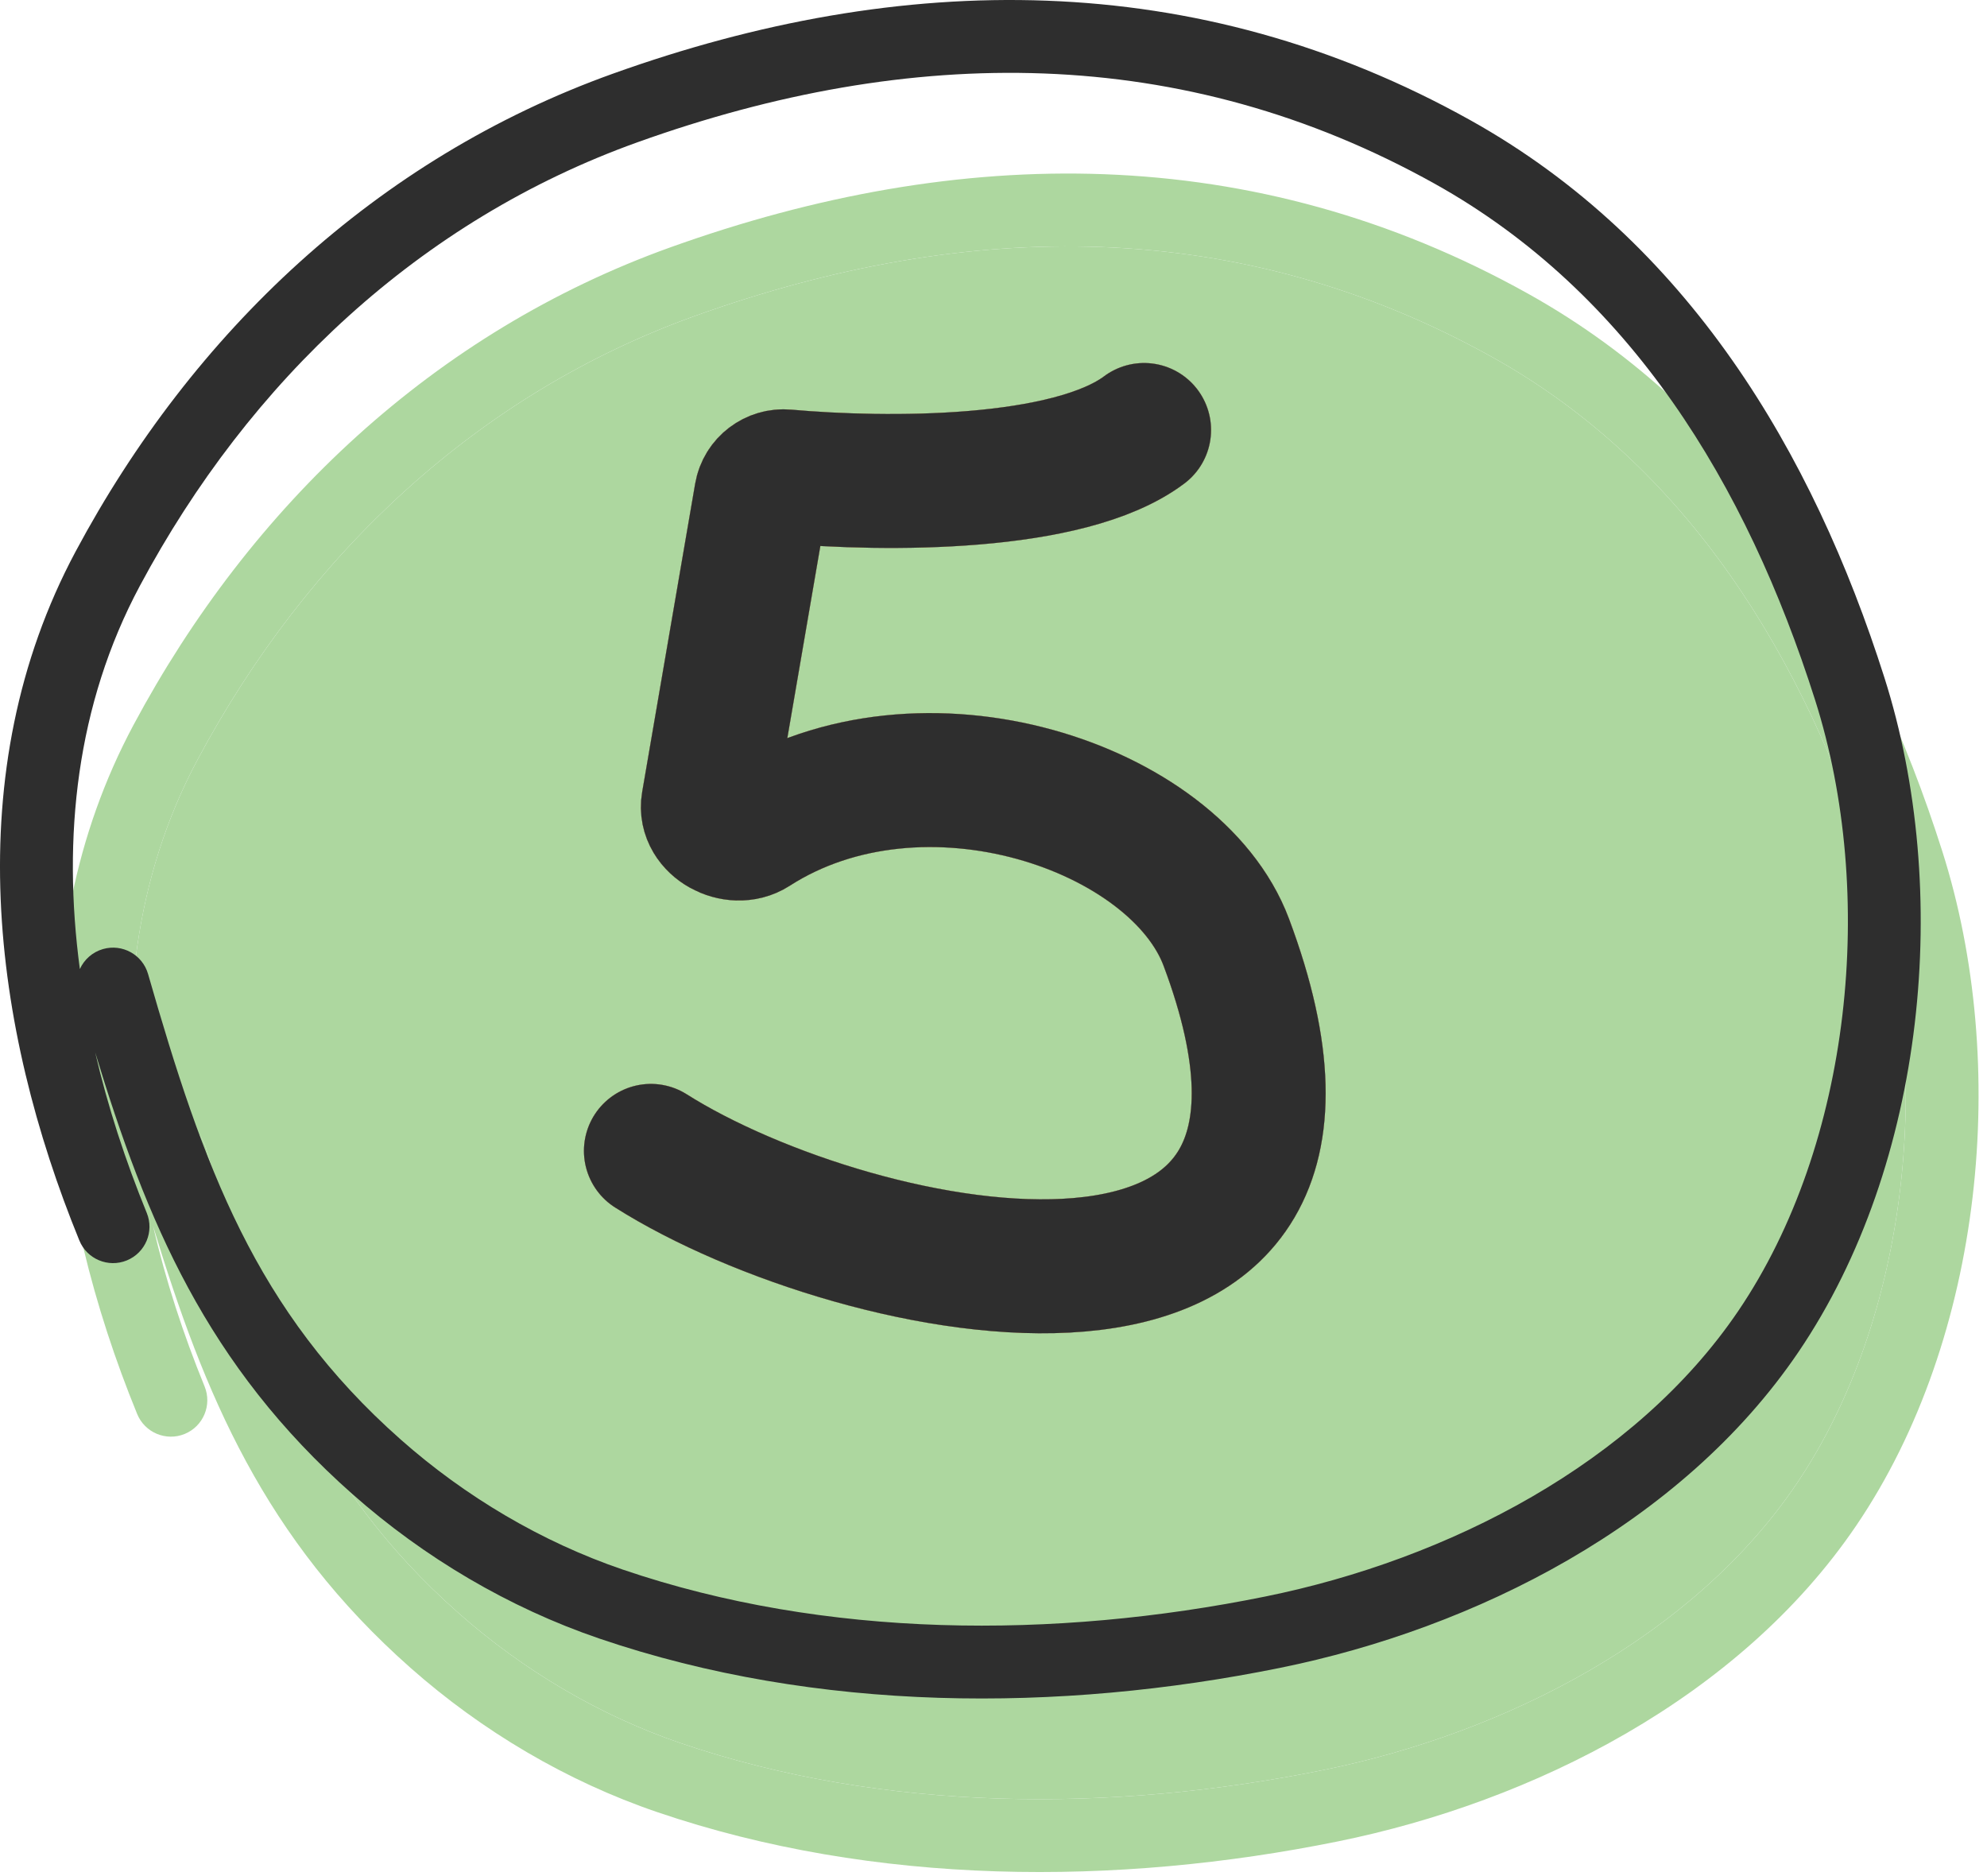<?xml version="1.0" encoding="UTF-8"?> <svg xmlns="http://www.w3.org/2000/svg" width="89" height="84" viewBox="0 0 89 84" fill="none"> <path fill-rule="evenodd" clip-rule="evenodd" d="M30.041 11.072C42.969 6.438 56.147 6.295 68.443 13.152C78.18 18.581 83.787 28.025 86.997 38.122C90.022 47.634 88.873 59.88 83.144 68.322C77.899 76.053 68.649 80.698 59.916 82.469C50.039 84.471 39.185 84.476 29.436 81.154C25.373 79.77 21.58 77.517 18.384 74.691C11.853 68.918 9.147 62.458 6.853 54.899C7.422 57.349 8.212 59.763 9.164 62.091C9.505 62.925 9.106 63.877 8.272 64.219C7.438 64.56 6.486 64.16 6.144 63.326C2.259 53.829 0.689 42.358 5.98 32.467C11.221 22.667 19.446 14.871 30.041 11.072ZM6.168 51.171C6.359 50.75 6.725 50.413 7.204 50.275C8.07 50.027 8.974 50.527 9.222 51.393C11.695 60 14.022 66.48 20.545 72.246C23.434 74.8 26.854 76.827 30.488 78.066C39.56 81.157 49.805 81.189 59.268 79.271C67.475 77.607 75.83 73.29 80.445 66.49C85.541 58.98 86.65 47.796 83.888 39.111C80.816 29.45 75.596 20.876 66.854 16.001C55.557 9.702 43.394 9.752 31.142 14.144C21.407 17.634 13.769 24.822 8.857 34.006C6.01 39.327 5.378 45.278 6.168 51.171Z" fill="#ADD79F"></path> <path d="M7.204 50.275C6.725 50.413 6.359 50.75 6.168 51.171C5.378 45.278 6.01 39.327 8.857 34.006C13.769 24.822 21.407 17.634 31.142 14.144C43.394 9.752 55.557 9.702 66.854 16.001C75.596 20.876 80.816 29.45 83.888 39.111C86.65 47.796 85.541 58.98 80.445 66.49C75.83 73.29 67.475 77.607 59.268 79.271C49.805 81.189 39.56 81.157 30.488 78.066C26.854 76.827 23.434 74.8 20.545 72.246C14.022 66.48 11.695 60 9.222 51.393C8.974 50.527 8.07 50.027 7.204 50.275Z" fill="#ADD79F"></path> <path fill-rule="evenodd" clip-rule="evenodd" d="M27.451 3.3C40.379 -1.334 53.556 -1.477 65.853 5.38C75.589 10.809 81.196 20.253 84.406 30.35C87.431 39.862 86.282 52.108 80.554 60.55C75.308 68.281 66.058 72.926 57.325 74.697C47.448 76.699 36.594 76.704 26.845 73.382C22.783 71.998 18.989 69.745 15.793 66.919C9.262 61.146 6.556 54.686 4.262 47.127C4.831 49.577 5.621 51.991 6.573 54.319C6.915 55.153 6.515 56.105 5.681 56.447C4.847 56.788 3.895 56.388 3.554 55.554C-0.332 46.057 -1.902 34.586 3.389 24.695C8.63 14.895 16.856 7.099 27.451 3.3ZM3.577 43.399C3.768 42.978 4.135 42.641 4.613 42.503C5.479 42.255 6.383 42.755 6.632 43.621C9.104 52.228 11.431 58.708 17.954 64.474C20.843 67.028 24.263 69.055 27.897 70.294C36.969 73.385 47.214 73.417 56.677 71.499C64.884 69.835 73.239 65.519 77.854 58.718C82.95 51.208 84.059 40.024 81.297 31.339C78.225 21.678 73.005 13.104 64.263 8.229C52.966 1.93 40.803 1.98 28.552 6.372C18.817 9.862 11.178 17.049 6.266 26.234C3.419 31.555 2.788 37.506 3.577 43.399Z" fill="#2E2E2E"></path> <path d="M29.155 51.542C38.406 57.395 62.504 62.404 54.926 42.197C52.658 36.147 41.34 32.266 33.754 37.144C32.912 37.685 31.551 36.961 31.72 35.975L34.093 22.171C34.183 21.648 34.662 21.287 35.19 21.335C39.662 21.734 47.872 21.787 51.245 19.257" stroke="#74BC5B" stroke-width="6" stroke-linecap="round" stroke-linejoin="round"></path> <path d="M29.155 51.542C38.406 57.395 62.504 62.404 54.926 42.197C52.658 36.147 41.34 32.266 33.754 37.144C32.912 37.685 31.551 36.961 31.72 35.975L34.093 22.171C34.183 21.648 34.662 21.287 35.19 21.335C39.662 21.734 47.872 21.787 51.245 19.257" stroke="#474EF8" stroke-width="6" stroke-linecap="round" stroke-linejoin="round"></path> <path d="M29.155 51.542C38.406 57.395 62.504 62.404 54.926 42.197C52.658 36.147 41.34 32.266 33.754 37.144C32.912 37.685 31.551 36.961 31.72 35.975L34.093 22.171C34.183 21.648 34.662 21.287 35.19 21.335C39.662 21.734 47.872 21.787 51.245 19.257" stroke="#F8D047" stroke-width="6" stroke-linecap="round" stroke-linejoin="round"></path> <path d="M29.155 51.542C38.406 57.395 62.504 62.404 54.926 42.197C52.658 36.147 41.34 32.266 33.754 37.144C32.912 37.685 31.551 36.961 31.72 35.975L34.093 22.171C34.183 21.648 34.662 21.287 35.19 21.335C39.662 21.734 47.872 21.787 51.245 19.257" stroke="#2E2E2E" stroke-width="6" stroke-linecap="round" stroke-linejoin="round"></path> </svg> 